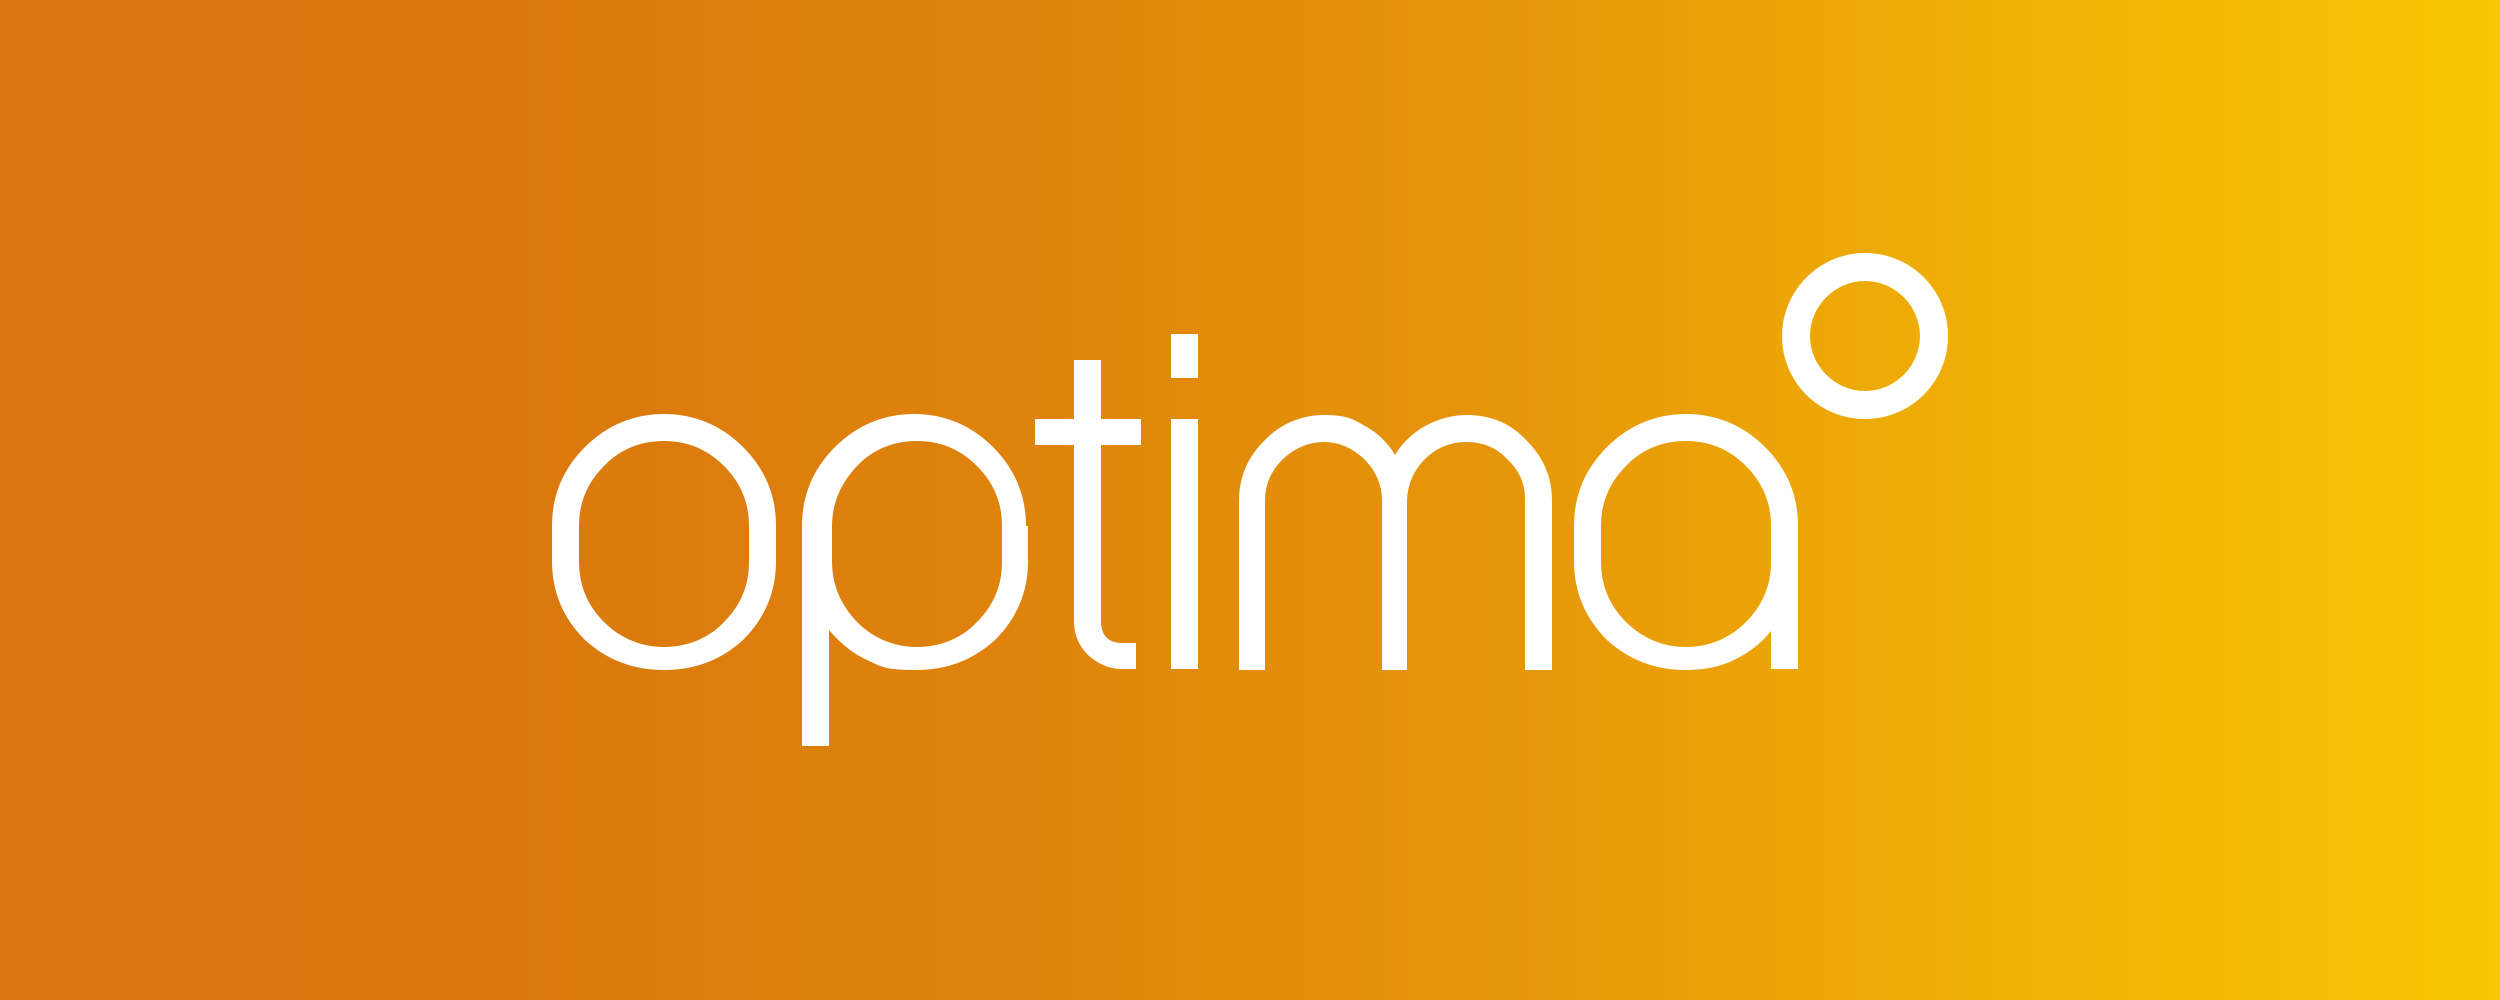 <?xml version="1.0" encoding="UTF-8"?>
<svg xmlns="http://www.w3.org/2000/svg" xmlns:xlink="http://www.w3.org/1999/xlink" version="1.1" viewBox="0 0 250 100">
  <rect x="0" y="0" width="250" height="100" fill="#333333" stroke="none"/>
  <defs>
    <style>
      .cls-1 {
        fill: url(#linear-gradient);
      }

      .cls-2 {
        fill: #fff;
      }
    </style>
    <linearGradient id="linear-gradient" x1="0" y1="50" x2="250" y2="50" gradientUnits="userSpaceOnUse">
      <stop offset="0" stop-color="#d9740e"/>
      <stop offset="0" stop-color="#d9740e"/>
      <stop offset=".2" stop-color="#da780d"/>
      <stop offset=".4" stop-color="#df830c"/>
      <stop offset=".6" stop-color="#e69609"/>
      <stop offset=".8" stop-color="#f0b005"/>
      <stop offset="1" stop-color="#f8c602"/>
      <stop offset="1" stop-color="#f8c602"/>
    </linearGradient>
  </defs>
  <!-- Generator: Adobe Illustrator 28.6.0, SVG Export Plug-In . SVG Version: 1.2.0 Build 709)  -->
  <g>
    <g id="Layer_1">
      <rect id="Rectangle_3252" class="cls-1" width="250" height="100"/>
      <g>
        <path class="cls-2" d="M186.5,41.9c-4.6,0-8.3-3.7-8.3-8.3,0-4.5,3.7-8.3,8.3-8.3s8.3,3.7,8.3,8.3-3.7,8.3-8.3,8.3ZM186.5,28.1c-3,0-5.5,2.5-5.5,5.5s2.5,5.5,5.5,5.5,5.5-2.5,5.5-5.5-2.5-5.5-5.5-5.5Z"/>
        <g>
          <path class="cls-2" d="M77.6,52.6v3.5c0,3.1-1.1,5.7-3.3,7.9-2.2,2-4.8,3-7.9,3s-5.7-1-7.9-3c-2.2-2.2-3.3-4.8-3.3-7.9v-3.5c0-3.1,1.1-5.7,3.3-7.9,2.2-2.2,4.9-3.3,7.9-3.3s5.7,1.1,7.9,3.3c2.2,2.2,3.3,4.8,3.3,7.9ZM74.9,52.6c0-2.3-.8-4.3-2.5-6-1.7-1.7-3.7-2.5-6-2.5s-4.4.8-6,2.5c-1.7,1.7-2.5,3.7-2.5,6v3.5c0,2.4.8,4.4,2.5,6.1,1.7,1.7,3.8,2.5,6,2.5s4.4-.8,6-2.5c1.7-1.7,2.5-3.7,2.5-6v-3.5Z"/>
          <path class="cls-2" d="M102.8,52.6v3.5c0,3.1-1.1,5.7-3.3,7.9-2.2,2-4.8,3-7.9,3s-3.4-.3-4.9-1c-1.5-.7-2.7-1.7-3.8-3v11.6h-2.7v-21.6h0v-.4c0-3.1,1.1-5.7,3.3-7.9,2.2-2.2,4.9-3.3,7.9-3.3s5.7,1.1,7.9,3.3c2.2,2.2,3.3,4.9,3.3,7.9ZM100.2,52.6c0-2.3-.8-4.3-2.5-6-1.7-1.7-3.7-2.5-6-2.5s-4.4.8-6,2.5-2.5,3.7-2.5,6v3.5c0,2.3.8,4.3,2.5,6.1,1.7,1.7,3.8,2.5,6,2.5s4.4-.8,6-2.5c1.7-1.7,2.5-3.7,2.5-6v-3.5Z"/>
          <path class="cls-2" d="M110.1,36v5.9h4v2.6h-4v17.6c0,1.4.7,2.2,2.1,2.2h1.4v2.6h-1.4c-1.3,0-2.4-.5-3.4-1.4-.9-.9-1.4-2-1.4-3.4v-17.6h-3.9v-2.6h3.9v-5.9h2.7Z"/>
          <path class="cls-2" d="M119.8,33.4v4.4h-2.7v-4.4h2.7ZM119.8,41.9v25h-2.7v-25h2.7Z"/>
          <path class="cls-2" d="M140.8,67h-2.6v-16.9c0-1.6-.6-3-1.7-4.1-1.2-1.2-2.6-1.8-4.1-1.8s-3,.6-4.2,1.8-1.7,2.6-1.7,4.1v16.9h-2.6v-16.9c0-2.3.8-4.3,2.5-6,1.6-1.7,3.7-2.6,6-2.6s2.9.4,4.1,1.1c1.3.7,2.3,1.7,3,2.9.7-1.2,1.8-2.2,3-2.9,1.3-.7,2.7-1.1,4.2-1.1,2.3,0,4.4.8,6,2.6,1.7,1.7,2.5,3.7,2.5,6v16.9h-2.7v-17.1c0-1.6-.6-2.9-1.8-4-1.1-1.2-2.5-1.7-4.1-1.7s-3,.6-4.1,1.7c-1.1,1.1-1.7,2.4-1.8,4v17.1h0Z"/>
          <path class="cls-2" d="M179.8,52.6v14.3h-2.7v-3.8c-1,1.3-2.3,2.2-3.7,2.9s-3.1,1-4.8,1c-3.1,0-5.7-1-7.9-3-2.2-2.2-3.3-4.8-3.3-7.9v-3.5c0-3.1,1.1-5.7,3.3-7.9,2.2-2.2,4.9-3.3,7.9-3.3s5.7,1.1,7.9,3.3c2.2,2.2,3.3,4.8,3.3,7.9ZM177.1,52.6c0-2.3-.8-4.3-2.5-6-1.7-1.7-3.7-2.5-6-2.5s-4.4.8-6,2.5c-1.7,1.7-2.5,3.7-2.5,6v3.5c0,2.4.8,4.4,2.5,6.1,1.7,1.7,3.8,2.5,6,2.5s4.3-.8,6-2.5c1.7-1.7,2.5-3.7,2.5-6v-3.5Z"/>
        </g>
      </g>
    </g>
  </g>
</svg>
